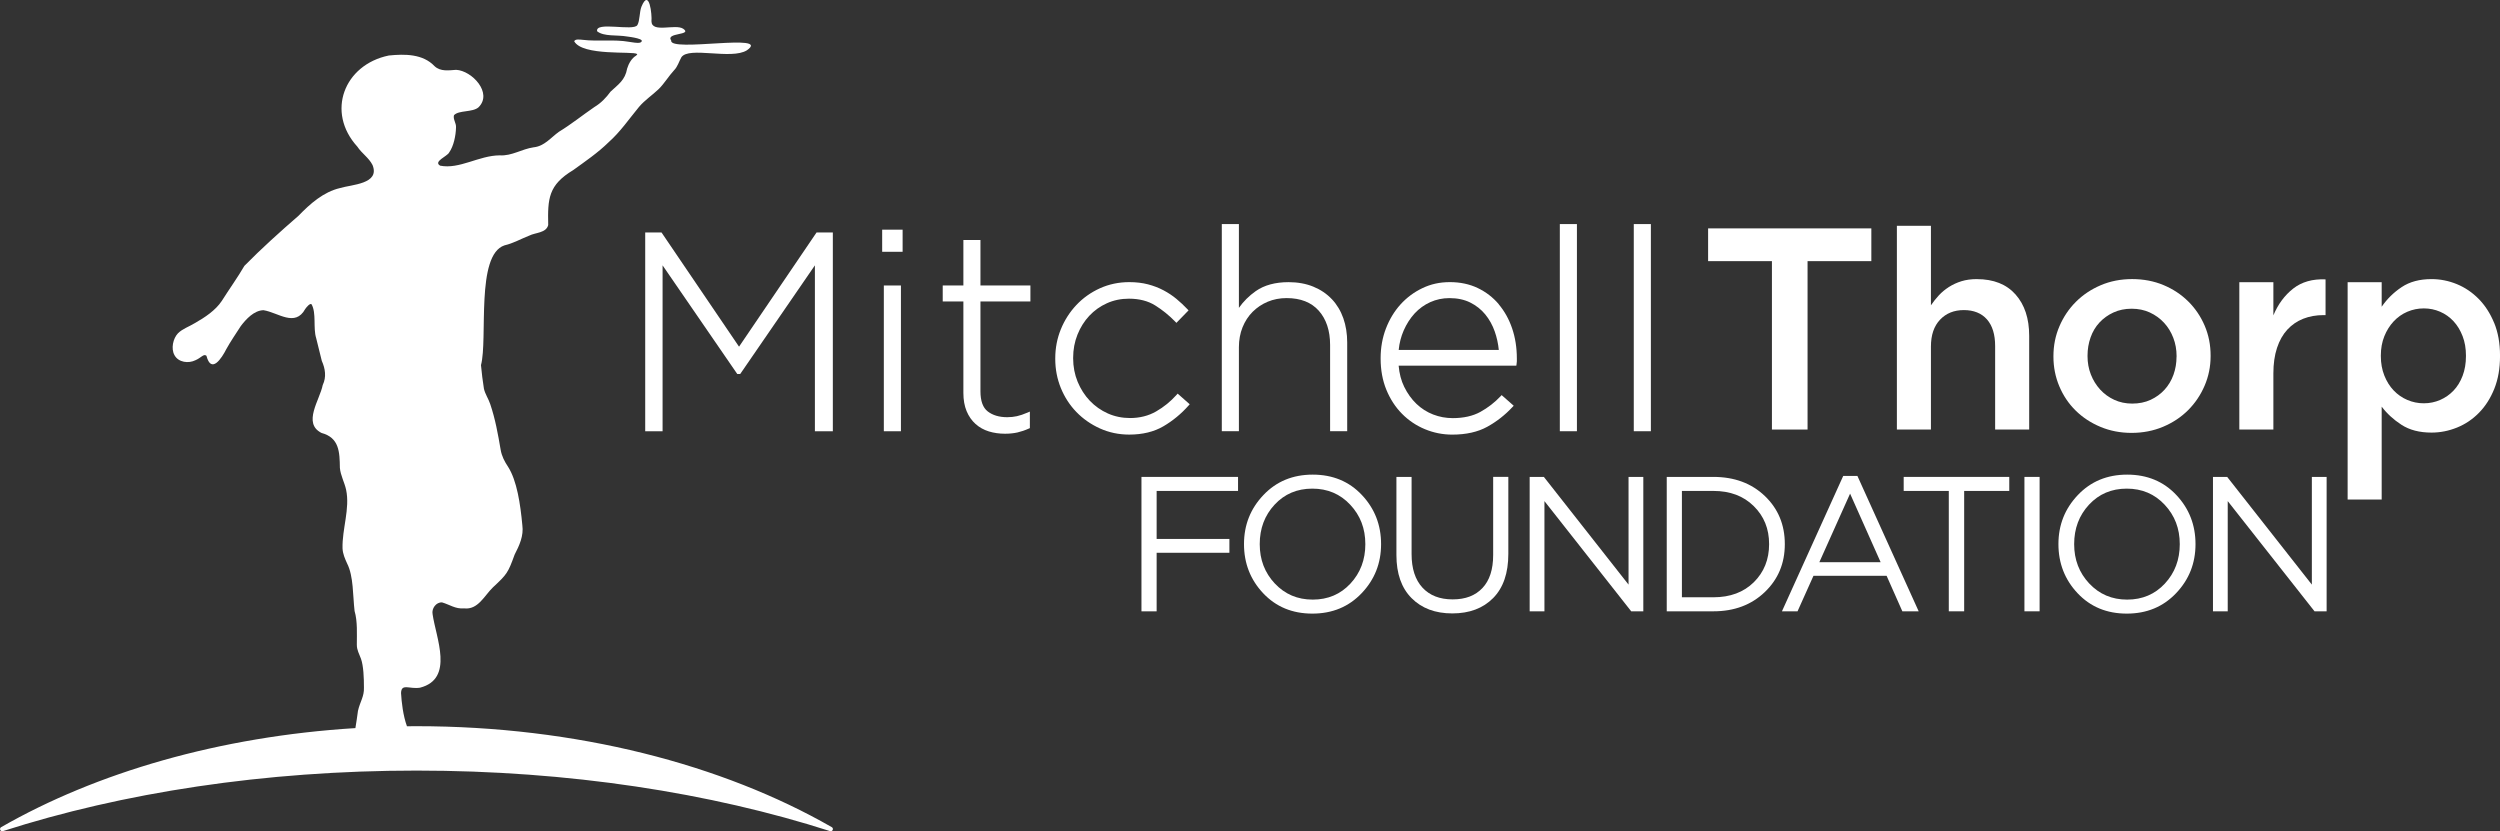 <?xml version="1.0" encoding="UTF-8"?>
<svg id="Layer_1" data-name="Layer 1" xmlns="http://www.w3.org/2000/svg" viewBox="0 0 1010.37 335.92">
  <rect x="0" y="0" width="1010.37" height="335.92" fill="#333333" stroke="none"/>
  <defs>
    <style>
      .cls-1 {
        fill: #fff;
      }
    </style>
  </defs>
  <g>
    <path class="cls-1" d="M461.32,247.06v-54.32h39.03v5.67h-32.9v19.4h29.41v5.59h-29.41v23.67h-6.13Z"/>
    <path class="cls-1" d="M550.32,239.73c-5.23,5.51-11.87,8.26-19.94,8.26s-14.69-2.74-19.86-8.22c-5.17-5.48-7.76-12.11-7.76-19.86s2.61-14.32,7.84-19.83c5.22-5.51,11.87-8.26,19.94-8.26s14.7,2.74,19.86,8.23c5.17,5.48,7.76,12.1,7.76,19.86s-2.61,14.32-7.84,19.82ZM515.21,235.81c4.06,4.34,9.17,6.52,15.32,6.52s11.24-2.16,15.25-6.48c4.01-4.32,6.02-9.63,6.02-15.94s-2.03-11.56-6.09-15.91c-4.06-4.35-9.17-6.52-15.33-6.52s-11.24,2.16-15.25,6.48c-4.01,4.32-6.01,9.64-6.01,15.95s2.03,11.56,6.09,15.91Z"/>
    <path class="cls-1" d="M586.94,247.91c-6.88,0-12.36-2.06-16.45-6.17-4.09-4.11-6.13-9.92-6.13-17.42v-31.58h6.13v31.19c0,5.85,1.46,10.36,4.38,13.54,2.92,3.18,6.99,4.77,12.22,4.77s9.13-1.53,12.03-4.58c2.89-3.05,4.34-7.5,4.34-13.35v-31.58h6.13v31.12c0,7.76-2.04,13.71-6.13,17.85-4.08,4.14-9.6,6.21-16.53,6.21Z"/>
    <path class="cls-1" d="M618.21,247.06v-54.32h5.74l34.22,43.53v-43.53h5.97v54.32h-4.89l-35.07-44.54v44.54h-5.98Z"/>
    <path class="cls-1" d="M673.61,247.06v-54.32h18.85c8.49,0,15.42,2.58,20.8,7.72,5.38,5.15,8.07,11.63,8.07,19.44s-2.7,14.22-8.11,19.4c-5.41,5.17-12.33,7.76-20.76,7.76h-18.85ZM679.74,241.39h12.73c6.78,0,12.22-2.03,16.34-6.09,4.11-4.06,6.17-9.19,6.17-15.4s-2.07-11.28-6.21-15.36c-4.14-4.09-9.57-6.13-16.3-6.13h-12.73v42.99Z"/>
    <path class="cls-1" d="M720.17,247.06l24.76-54.71h5.74l24.76,54.71h-6.6l-6.36-14.35h-29.56l-6.44,14.35h-6.29ZM735.3,227.2h24.75l-12.34-27.7-12.42,27.7Z"/>
    <path class="cls-1" d="M787.6,247.06v-48.65h-18.23v-5.67h42.67v5.67h-18.23v48.65h-6.21Z"/>
    <path class="cls-1" d="M818.17,247.06v-54.32h6.13v54.32h-6.13Z"/>
    <path class="cls-1" d="M879.47,239.73c-5.23,5.51-11.87,8.26-19.94,8.26s-14.69-2.74-19.86-8.22c-5.17-5.48-7.76-12.11-7.76-19.86s2.61-14.32,7.84-19.83c5.22-5.51,11.87-8.26,19.94-8.26s14.7,2.74,19.86,8.23c5.17,5.48,7.76,12.1,7.76,19.86s-2.61,14.32-7.84,19.82ZM844.36,235.81c4.06,4.34,9.17,6.52,15.32,6.52s11.24-2.16,15.25-6.48c4.01-4.32,6.02-9.63,6.02-15.94s-2.03-11.56-6.09-15.91c-4.06-4.35-9.17-6.52-15.33-6.52s-11.24,2.16-15.25,6.48c-4.01,4.32-6.01,9.64-6.01,15.95s2.03,11.56,6.09,15.91Z"/>
    <path class="cls-1" d="M894.37,247.06v-54.32h5.74l34.22,43.53v-43.53h5.97v54.32h-4.89l-35.08-44.54v44.54h-5.97Z"/>
  </g>
  <path class="cls-1" d="M336.14,334.28c-44.16-25.32-103.1-40.79-167.85-40.79-1.28,0-2.55.02-3.82.03-1.57-4.3-2.18-9.74-2.39-13.41.13-4.08,3.35-1.5,7.67-2.18,13.92-3.59,6.42-20.15,5.08-29.72-.46-2.28,1.43-4.89,3.82-4.75,3,.86,5.47,2.75,8.89,2.41,5.65.69,8.2-5.14,11.68-8.49,5.7-5.3,6.08-5.84,8.77-13.24,1.92-3.71,3.72-7.61,3.11-11.91-.8-8.58-2.17-17.89-5.74-23.54-1.43-2.12-2.6-4.37-3.03-6.96-1.07-6.28-2.16-12.39-4.21-18.43-.73-2.19-2.03-3.96-2.54-6.19-.47-2.97-.93-6.53-1.19-9.54,2.82-10.54-2.22-44.56,9.51-48.41,3.53-.82,6.59-2.6,9.97-3.92,2.53-1.3,6.86-1.02,7.69-4.29-.24-10.76.1-16.18,10.11-22.21,4.85-3.51,10.03-7.04,14.28-11.23,4.75-4.21,8.26-9.4,12.29-14.28,2.35-2.78,5.4-4.77,7.96-7.22,2.3-2.26,4.05-5.27,6.2-7.58,1.46-1.45,2-3.55,2.97-5.27,2.97-4.52,20.2,1.12,26.5-2.84,10.23-7.15-31.43.95-30.6-3.95-2.43-3.27,8.76-2.03,4.87-4.74-3.18-2.14-12.74,1.89-12.85-3.02.28-2.55-.86-13.64-4.04-5.92-.85,2.11-.62,5.62-1.63,7.41l-.04.05c-1.6,2.58-17.15-1.66-16.25,2.49,2.79,2.23,8.01,1.38,12.19,2.12.94.13,8.04.98,5.22,2.46-1.31.31-3.05-.14-4.48-.31-5.95-1.08-12.89-.09-18.68-.81-1.04-.07-3.11-.47-3.52.58,3.35,6.07,23.81,3.91,25.38,5.13.21.13.04.35-.39.69-1.72,1-2.99,3.18-3.59,5.2-.82,4.72-3.59,6.41-6.69,9.32-1.8,2.46-3.9,4.66-6.54,6.23-4.86,3.33-9.35,6.98-14.36,10.02-3.26,2.34-5.88,5.84-10.2,6.26-4.88.72-8.81,3.56-13.69,3.25-8.49.06-16.27,5.73-24.1,4.17-2.9-1.68,2.94-3.78,3.66-5.34,1.82-2.57,2.68-6.81,2.76-10.07.16-1.77-1.29-3.33-.82-4.98,1.92-2.11,7.55-1.07,9.94-3.22,5.8-5.76-2.68-14.8-9.08-15.12-2.96.21-6.3.77-8.7-1.47-4.74-5.02-12.07-4.97-18.51-4.32-18.06,3.72-25.47,22.82-12.7,36.84,1.79,2.73,4.63,4.46,6.14,7.43,3.1,7.71-8.5,7.86-13.18,9.31-6.61,1.54-12.01,6.3-16.69,11.14-7.4,6.43-15.03,13.28-21.93,20.3-2.69,4.65-6.2,9.52-9.14,14.18-2.48,3.76-6.81,6.67-11.03,9.04-2.26,1.37-4.84,2.22-6.66,4.02-2,2.09-2.91,6.21-1.4,8.88,1.62,2.92,5.66,3.41,8.48,2,2.27-.95,3.3-2.74,4.42-1.79,1.96,7.52,6.18.98,8.04-2.7,1.78-3.23,3.88-6.23,5.83-9.28,2.13-2.82,5.35-6.33,9.17-6.44,5.95.94,12.79,7,16.9-.51.64-.9,1.92-2.39,2.54-1.89,2.03,3.57.57,9.65,1.87,13.7.85,3.22,1.44,6.05,2.27,9.18,1.4,3.14,1.93,6.54.38,9.75-1.18,6.04-8.26,15.48-.5,19.38,7.18,1.92,7.34,7.68,7.43,14.11.26,3.07,1.89,5.92,2.51,8.82,1.64,7.63-1.64,15.85-1.44,23.72.11,2.24.95,4.1,1.84,6.08,2.65,5.14,2.3,13.14,3.03,19.24,1.24,4.2.9,9.37.91,13.65,0,2.17.97,3.68,1.67,5.63,1.04,2.91,1.21,7.81,1.2,11.66.15,3.59-1.59,5.75-2.41,9.4-.33,2.32-.63,4.67-1.04,6.98-54.98,3.39-104.68,17.97-143.16,40.03-.92.53-.3,1.92.71,1.6,48.21-15.48,105.57-24.46,167.14-24.46s118.94,8.98,167.14,24.46c1.01.32,1.62-1.07.71-1.6Z"/>
  <g>
    <polygon class="cls-1" points="298.68 140.11 267.35 93.95 260.76 93.95 260.76 174.29 267.78 174.29 267.78 107.24 297.97 151.16 299.15 151.16 329.34 107.24 329.34 174.29 336.59 174.29 336.59 93.95 330.01 93.95 298.68 140.11"/>
    <rect class="cls-1" x="357.2" y="115.38" width="6.91" height="58.91"/>
    <rect class="cls-1" x="356.53" y="92.82" width="8.26" height="8.94"/>
    <path class="cls-1" d="M396.26,96.99h-6.91v18.39h-8.35v6.46h8.35v36.98c0,2.79.44,5.25,1.29,7.31.86,2.08,2.08,3.83,3.62,5.21,1.53,1.38,3.35,2.39,5.39,3.02,2.01.62,4.21.93,6.52.93,1.85,0,3.55-.18,5.06-.52,1.5-.35,3.04-.87,4.58-1.57l.41-.18v-6.68l-.96.41c-1.61.69-3.05,1.18-4.28,1.45-1.22.27-2.53.41-3.91.41-3.21,0-5.86-.78-7.87-2.33-1.96-1.5-2.95-4.24-2.95-8.12v-36.33h20.19v-6.46h-20.19v-18.39Z"/>
    <path class="cls-1" d="M475.48,159.6c-2.35,2.64-5.12,4.89-8.23,6.68-3.07,1.77-6.62,2.67-10.54,2.67-3.2,0-6.21-.62-8.97-1.85-2.76-1.23-5.21-2.95-7.28-5.12-2.07-2.17-3.73-4.76-4.94-7.7-1.2-2.93-1.81-6.11-1.81-9.45v-.22c0-3.34.59-6.5,1.76-9.4,1.16-2.9,2.77-5.45,4.77-7.59,2-2.13,4.39-3.84,7.11-5.06,2.72-1.23,5.71-1.85,8.91-1.85,4.13,0,7.69.91,10.58,2.71,2.95,1.84,5.68,4.05,8.1,6.55l.5.51,4.91-5.05-.46-.48c-1.36-1.44-2.84-2.82-4.4-4.12-1.57-1.31-3.33-2.48-5.25-3.5-1.92-1.02-4.04-1.83-6.3-2.42-2.27-.59-4.81-.89-7.56-.89-4.21,0-8.2.84-11.85,2.49-3.64,1.65-6.84,3.92-9.51,6.75-2.67,2.83-4.78,6.13-6.28,9.8-1.5,3.67-2.26,7.63-2.26,11.77v.23c0,4.13.76,8.09,2.26,11.77,1.5,3.67,3.62,6.94,6.29,9.69,2.67,2.76,5.87,4.99,9.5,6.63,3.65,1.65,7.63,2.49,11.85,2.49,5.36,0,10.02-1.13,13.83-3.37,3.77-2.21,7.18-5.02,10.15-8.37l.46-.52-4.87-4.3-.46.51Z"/>
    <path class="cls-1" d="M538.25,120.9c-2.05-2.17-4.58-3.87-7.52-5.07-2.93-1.19-6.28-1.8-9.96-1.8-5.39,0-9.84,1.22-13.26,3.62-2.7,1.9-4.98,4.17-6.81,6.77v-33.86h-6.91v83.72h6.91v-33.97c0-2.91.5-5.61,1.47-8.03.98-2.42,2.35-4.53,4.08-6.26,1.73-1.73,3.79-3.11,6.1-4.08,2.31-.97,4.88-1.47,7.63-1.47,5.63,0,10.01,1.72,13.02,5.12,3.03,3.43,4.56,8.07,4.56,13.81v34.87h6.91v-35.88c0-3.52-.53-6.81-1.56-9.76-1.04-2.97-2.61-5.58-4.66-7.75Z"/>
    <path class="cls-1" d="M605.73,122.95c-2.35-2.77-5.21-4.97-8.52-6.55-3.31-1.58-7.1-2.38-11.24-2.38s-7.74.82-11.12,2.44c-3.38,1.61-6.35,3.83-8.85,6.59-2.49,2.76-4.47,6.04-5.89,9.75-1.42,3.71-2.13,7.72-2.13,11.92v.23c0,4.58.78,8.81,2.31,12.56,1.54,3.75,3.66,7.02,6.31,9.7,2.65,2.69,5.77,4.79,9.27,6.24,3.5,1.46,7.22,2.2,11.06,2.2,5.59,0,10.37-1.07,14.18-3.19,3.78-2.09,7.2-4.78,10.17-7.97l.48-.52-4.87-4.29-.46.49c-2.35,2.49-5.09,4.61-8.15,6.3-3.01,1.66-6.76,2.51-11.14,2.51-2.77,0-5.44-.49-7.95-1.47-2.5-.97-4.77-2.41-6.73-4.29-1.97-1.88-3.63-4.19-4.95-6.88-1.22-2.48-1.98-5.36-2.25-8.55h47.56l.09-.58c.08-.5.12-.89.12-1.18v-1.18c0-4.34-.64-8.42-1.9-12.12-1.26-3.71-3.09-7-5.43-9.76ZM585.8,120.48c3.19,0,6.02.6,8.4,1.79,2.39,1.19,4.42,2.8,6.05,4.78,1.64,2,2.93,4.32,3.84,6.9.84,2.38,1.39,4.89,1.65,7.48h-40.46c.27-2.79.96-5.44,2.03-7.89,1.17-2.66,2.67-4.98,4.45-6.91,1.78-1.92,3.89-3.44,6.28-4.52,2.39-1.08,4.99-1.63,7.75-1.63Z"/>
    <rect class="cls-1" x="630.4" y="90.56" width="6.91" height="83.72"/>
    <rect class="cls-1" x="660.29" y="90.56" width="6.91" height="83.72"/>
    <polygon class="cls-1" points="690.33 105.54 716.12 105.54 716.12 173.6 730.52 173.6 730.52 105.54 756.3 105.54 756.3 92.3 690.33 92.3 690.33 105.54"/>
    <path class="cls-1" d="M798.94,112.8c-2.33,0-4.41.29-6.24.86-1.84.57-3.52,1.35-5.06,2.33-1.54.99-2.89,2.11-4.05,3.36-1.16,1.25-2.23,2.6-3.21,4.04v-32.13h-13.76v82.34h13.76v-33.54c0-4.65,1.23-8.27,3.69-10.86,2.46-2.59,5.66-3.88,9.62-3.88s7.14,1.26,9.34,3.77c2.2,2.51,3.3,6.1,3.3,10.75v33.76h13.76v-37.9c0-6.99-1.84-12.56-5.51-16.69-3.67-4.14-8.89-6.2-15.63-6.2Z"/>
    <path class="cls-1" d="M884.43,121.88c-2.82-2.82-6.17-5.04-10.04-6.66-3.87-1.62-8.1-2.43-12.69-2.43s-8.82.83-12.69,2.48c-3.87,1.65-7.22,3.89-10.04,6.71-2.82,2.82-5.04,6.11-6.65,9.87-1.62,3.76-2.43,7.78-2.43,12.07v.23c0,4.21.79,8.2,2.37,11.96,1.58,3.76,3.78,7.03,6.6,9.81,2.82,2.78,6.16,4.98,10.04,6.6,3.87,1.62,8.07,2.43,12.58,2.43s8.83-.83,12.74-2.48c3.91-1.65,7.28-3.89,10.1-6.71,2.82-2.82,5.04-6.11,6.66-9.87,1.62-3.76,2.43-7.74,2.43-11.96v-.23c0-4.29-.79-8.29-2.37-12.01-1.58-3.72-3.78-6.99-6.6-9.81ZM879.64,144.16c0,2.56-.41,4.98-1.23,7.28-.82,2.29-2.02,4.31-3.59,6.03-1.57,1.73-3.46,3.1-5.66,4.12-2.2,1.02-4.69,1.52-7.45,1.52-2.62,0-5.03-.51-7.23-1.52-2.21-1.02-4.11-2.41-5.72-4.17-1.61-1.77-2.86-3.8-3.75-6.09-.9-2.29-1.34-4.76-1.34-7.39v-.23c0-2.56.41-5,1.23-7.33.82-2.33,2.02-4.34,3.59-6.03,1.57-1.69,3.46-3.05,5.66-4.06,2.21-1.02,4.65-1.52,7.35-1.52s5.14.51,7.34,1.52c2.2,1.02,4.11,2.39,5.72,4.12,1.61,1.73,2.86,3.76,3.76,6.09.9,2.33,1.34,4.81,1.34,7.44v.23Z"/>
    <path class="cls-1" d="M926.79,116.63c-3.46,2.71-6.13,6.32-8.01,10.83v-13.42h-13.76v59.56h13.76v-22.67c0-3.91.49-7.35,1.47-10.32.98-2.97,2.37-5.43,4.17-7.39,1.8-1.95,3.95-3.42,6.43-4.4,2.48-.98,5.23-1.47,8.23-1.47h.79v-14.44c-5.26-.23-9.63,1.02-13.08,3.72Z"/>
    <path class="cls-1" d="M1008.01,130.51c-1.58-3.84-3.66-7.07-6.25-9.7-2.59-2.63-5.53-4.62-8.83-5.98-3.3-1.35-6.72-2.03-10.24-2.03-4.8,0-8.82,1.07-12.04,3.22-3.23,2.14-5.93,4.79-8.1,7.95v-9.93h-13.76v87.85h13.76v-37.55c2.1,2.78,4.76,5.23,7.99,7.33,3.23,2.1,7.28,3.16,12.15,3.16,3.52,0,6.96-.68,10.3-2.03,3.34-1.35,6.3-3.34,8.89-5.98,2.59-2.63,4.65-5.87,6.19-9.7,1.54-3.84,2.31-8.23,2.31-13.2v-.23c0-4.96-.79-9.36-2.36-13.2ZM996.61,143.93c0,2.93-.45,5.58-1.35,7.95s-2.12,4.36-3.67,5.98c-1.54,1.62-3.35,2.88-5.41,3.78-2.07.9-4.27,1.35-6.6,1.35s-4.55-.45-6.65-1.35c-2.11-.9-3.95-2.18-5.53-3.84-1.58-1.65-2.84-3.67-3.78-6.04-.94-2.37-1.41-4.98-1.41-7.84v-.23c0-2.86.47-5.45,1.41-7.78.94-2.33,2.2-4.34,3.78-6.03,1.58-1.69,3.42-2.99,5.53-3.89,2.1-.9,4.32-1.35,6.65-1.35s4.53.45,6.6,1.35c2.07.9,3.87,2.18,5.41,3.84,1.54,1.66,2.76,3.67,3.67,6.04s1.35,4.98,1.35,7.84v.23Z"/>
  </g>
</svg>